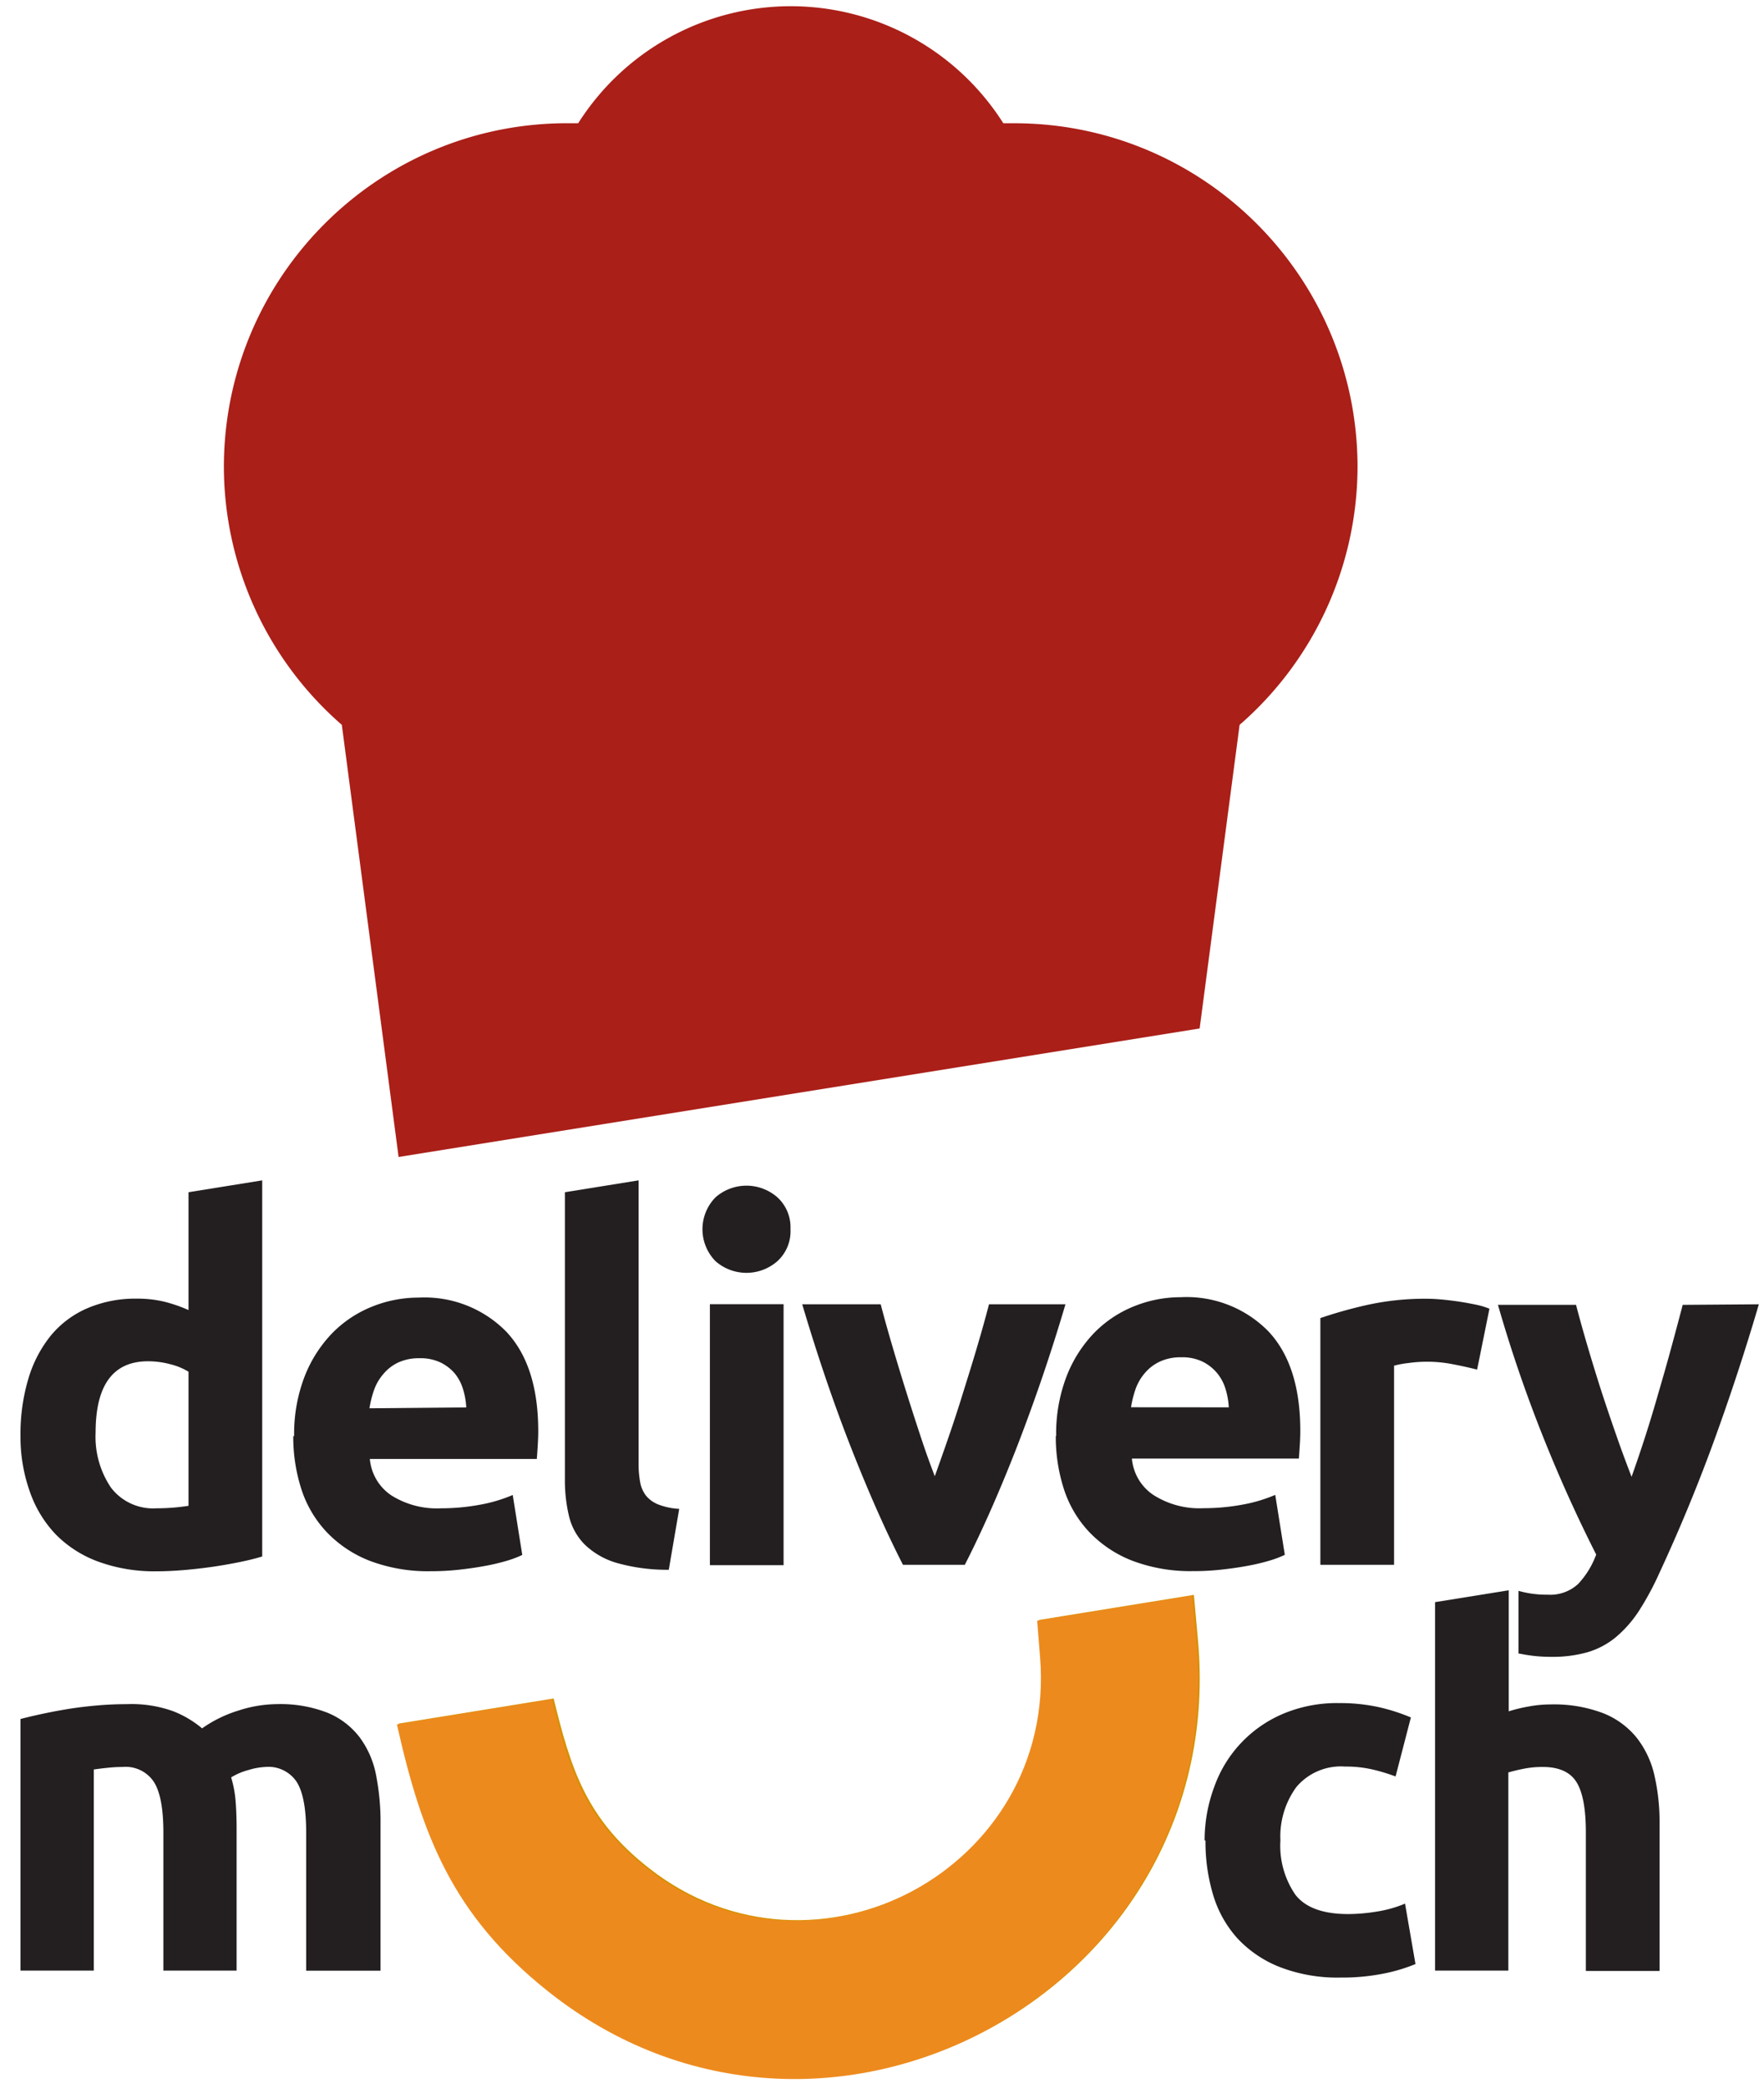 <svg xmlns="http://www.w3.org/2000/svg" width="71" height="84" viewBox="0 0 71 84">
    <g fill="none" fill-rule="evenodd">
        <path fill="#AA1F18" d="M48.285 41.38l1.608-12.216a13.792 13.792 0 0 0 4.747-10.403c-.02-7.614-6.178-13.781-13.78-13.802h-.477A10.133 10.133 0 0 0 31.828.25a10.133 10.133 0 0 0-8.556 4.708h-.481c-7.602.02-13.759 6.188-13.78 13.802a13.792 13.792 0 0 0 4.747 10.403l2.285 17.386 32.242-5.17z"/>
        <path fill="#D69000" d="M48.208 65.89c1.366 14.18-15.003 23.026-26.098 14.183-3.816-3.048-5.047-6.258-6.063-10.727l6.236-1.01c.693 2.817 1.3 4.844 3.847 6.832 6.66 5.221 16.477 0 15.808-8.504l-.12-1.487 6.236-1.01.154 1.722z"/>
        <path fill="#ED8A1D" d="M48.143 65.924c1.365 14.18-15.004 23.027-26.098 14.184-3.824-3.048-5.063-6.246-6.07-10.731l6.235-1.01c.693 2.817 1.3 4.843 3.847 6.832 6.66 5.22 16.477 0 15.807-8.504l-.119-1.488 6.236-1.01.162 1.727z"/>
        <path fill="#231F20" d="M60.203 66.232v-.07.07zm10.59-13.756a91.661 91.661 0 0 1-1.873 5.68 67.65 67.65 0 0 1-2.135 5.14c-.239.534-.518 1.05-.835 1.541a4.783 4.783 0 0 1-.919 1.037 3.218 3.218 0 0 1-1.123.597c-.477.134-.97.197-1.466.189a6.007 6.007 0 0 1-1.285-.131h-.038v-2.524a4.068 4.068 0 0 0 1.173.154c.449.03.89-.124 1.223-.427.322-.342.57-.746.731-1.187a57.57 57.57 0 0 1-2.031-4.474 55.875 55.875 0 0 1-1.923-5.572h3.143c.133.514.29 1.075.469 1.684.18.61.368 1.22.565 1.834.203.62.407 1.22.612 1.804.204.585.404 1.117.589 1.595a53.237 53.237 0 0 0 1.088-3.399c.182-.619.356-1.23.52-1.834.164-.603.314-1.165.45-1.684l3.066-.023z"/>
        <path fill="#231F20" d="M57.76 79.283V64.46l2.966-.478v4.87c.252-.079.51-.142.77-.188.298-.058.6-.088.904-.089a5.585 5.585 0 0 1 2.12.35 3.29 3.29 0 0 1 1.354.987c.347.446.592.963.715 1.514.145.641.215 1.297.208 1.954v5.919H63.83v-5.576c0-.956-.128-1.634-.385-2.035-.256-.4-.71-.6-1.362-.597-.25-.001-.5.022-.746.07a7.335 7.335 0 0 0-.627.15v7.972h-2.95zM48.485 74.043c0-.732.13-1.457.385-2.143a5.006 5.006 0 0 1 2.754-2.94 5.574 5.574 0 0 1 2.27-.439 7.298 7.298 0 0 1 1.539.15c.464.1.917.243 1.354.428l-.616 2.374a7.458 7.458 0 0 0-.915-.278 4.778 4.778 0 0 0-1.116-.12 2.345 2.345 0 0 0-1.958.818 3.368 3.368 0 0 0-.646 2.154c-.05.778.165 1.55.608 2.192.405.514 1.111.77 2.12.77a7.267 7.267 0 0 0 1.153-.1c.39-.06.771-.167 1.135-.32l.42 2.432c-.418.17-.85.3-1.293.385a8.512 8.512 0 0 1-1.712.158 6.43 6.43 0 0 1-2.466-.427 4.65 4.65 0 0 1-1.7-1.156 4.549 4.549 0 0 1-.974-1.746 7.413 7.413 0 0 1-.307-2.18M6.576 73.723c0-.956-.128-1.634-.385-2.035a1.365 1.365 0 0 0-1.262-.597c-.192 0-.385.011-.577.031-.2.02-.392.044-.577.07v8.091H.825V69.161a21.753 21.753 0 0 1 1.958-.409c.377-.059.762-.105 1.154-.138.392-.034.783-.05 1.173-.05a4.925 4.925 0 0 1 1.87.288c.42.165.809.396 1.154.686.446-.315.94-.557 1.462-.716a5.113 5.113 0 0 1 1.539-.259 5.22 5.22 0 0 1 2.058.351c.508.21.951.55 1.285.987.33.449.554.966.658 1.514.125.643.186 1.298.18 1.953v5.919h-2.993v-5.564c0-.956-.128-1.634-.384-2.035a1.365 1.365 0 0 0-1.262-.597c-.226.012-.45.052-.666.12-.25.064-.488.165-.708.3.096.315.156.64.181.967.026.34.039.702.039 1.087v5.718H6.576v-5.56zM59.453 55.104a16.024 16.024 0 0 0-.935-.208 5.377 5.377 0 0 0-1.82-.058c-.198.021-.395.057-.588.108v8.011h-2.966v-9.926c.617-.21 1.245-.386 1.881-.528a10.828 10.828 0 0 1 2.416-.25c.159 0 .351.01.577.03a12.155 12.155 0 0 1 1.354.201c.197.038.39.095.577.17l-.496 2.45zM36.344 62.957c-.68-1.328-1.37-2.882-2.07-4.662-.7-1.78-1.362-3.72-1.985-5.819h3.159c.133.514.29 1.075.469 1.684a113.71 113.71 0 0 0 1.139 3.638c.192.585.384 1.117.569 1.595.172-.478.36-1.01.562-1.595.202-.586.399-1.187.588-1.804.193-.616.385-1.229.562-1.834a50.68 50.68 0 0 0 .47-1.684h3.077a73.698 73.698 0 0 1-1.985 5.819c-.698 1.78-1.386 3.334-2.066 4.662h-2.489zM31.816 49.444c.029.49-.165.967-.527 1.298a1.887 1.887 0 0 1-2.489 0 1.832 1.832 0 0 1 0-2.57 1.887 1.887 0 0 1 2.489 0c.359.329.552.801.527 1.287v-.015zm-.277 13.528h-2.966v-10.5h2.966v10.5zM26.919 63.157a7.398 7.398 0 0 1-2.1-.277 3.103 3.103 0 0 1-1.274-.728 2.413 2.413 0 0 1-.639-1.137c-.118-.493-.175-1-.169-1.507v-11.54l2.966-.478v11.421c-.001.24.02.48.062.717.032.196.112.38.23.54.13.158.299.282.49.358.272.106.56.167.853.18l-.42 2.451zM42.51 57.794a6.421 6.421 0 0 1 .428-2.443 5.237 5.237 0 0 1 1.123-1.746c.455-.458 1-.818 1.6-1.055a4.994 4.994 0 0 1 1.862-.359 4.612 4.612 0 0 1 3.52 1.364c.862.91 1.293 2.248 1.293 4.015 0 .172-.006.361-.02.567-.012.205-.025.388-.038.547h-6.72c.052.589.365 1.124.854 1.456a3.435 3.435 0 0 0 2.03.54c.538 0 1.074-.05 1.601-.15.441-.08.872-.21 1.285-.386l.385 2.412a4.07 4.07 0 0 1-.639.24c-.29.085-.586.154-.885.207-.325.06-.674.11-1.046.15-.37.04-.743.06-1.116.058a6.584 6.584 0 0 1-2.458-.42 4.785 4.785 0 0 1-1.731-1.156 4.548 4.548 0 0 1-1.016-1.722 6.842 6.842 0 0 1-.327-2.154l.016.035zm6.948-1.172a3.056 3.056 0 0 0-.13-.736 1.839 1.839 0 0 0-.339-.64 1.8 1.8 0 0 0-.577-.458 1.875 1.875 0 0 0-.866-.18 1.986 1.986 0 0 0-.854.169 1.762 1.762 0 0 0-.596.447c-.168.19-.298.409-.385.647a4.263 4.263 0 0 0-.188.748l3.935.003zM11.839 57.794c-.016-.83.129-1.654.427-2.428a5.234 5.234 0 0 1 1.123-1.745c.455-.459 1-.818 1.6-1.056a4.994 4.994 0 0 1 1.862-.358 4.612 4.612 0 0 1 3.52 1.364c.862.909 1.293 2.247 1.293 4.015 0 .172-.007.36-.02.566-.012.206-.025.388-.038.547h-6.72c.052.59.365 1.124.853 1.457.6.38 1.303.564 2.012.528a8.55 8.55 0 0 0 1.6-.15c.442-.08.873-.21 1.286-.386l.384 2.412a4.07 4.07 0 0 1-.638.24c-.291.085-.586.154-.885.207-.326.06-.674.11-1.046.15-.37.04-.743.059-1.116.058a6.584 6.584 0 0 1-2.458-.42 4.785 4.785 0 0 1-1.731-1.156 4.548 4.548 0 0 1-1.016-1.722 6.838 6.838 0 0 1-.327-2.154l.035.03zm6.928-1.168a3.06 3.06 0 0 0-.13-.736 1.843 1.843 0 0 0-.34-.64 1.8 1.8 0 0 0-.546-.423 1.875 1.875 0 0 0-.865-.181 1.986 1.986 0 0 0-.854.17c-.226.106-.427.26-.589.45-.168.19-.298.41-.384.647a4.279 4.279 0 0 0-.189.748l3.897-.035zM3.848 57.636c-.038.784.178 1.56.616 2.212a2.13 2.13 0 0 0 1.831.836 8.385 8.385 0 0 0 1.293-.1v-5.395a2.583 2.583 0 0 0-.727-.3 3.492 3.492 0 0 0-.904-.12c-1.406 0-2.109.957-2.109 2.87v-.003zm6.706 4.986c-.257.08-.562.155-.916.227a19.86 19.86 0 0 1-1.085.189 20.3 20.3 0 0 1-1.154.131c-.392.033-.767.05-1.123.05a6.573 6.573 0 0 1-2.308-.385 4.639 4.639 0 0 1-1.712-1.087 4.718 4.718 0 0 1-1.047-1.71 6.56 6.56 0 0 1-.384-2.263 7.753 7.753 0 0 1 .319-2.311c.187-.637.498-1.23.916-1.746a3.92 3.92 0 0 1 1.458-1.083 4.898 4.898 0 0 1 1.98-.385c.372-.004.743.036 1.105.12.337.084.667.197.985.339v-4.74l2.966-.478v15.132z"/>
    </g>
</svg>